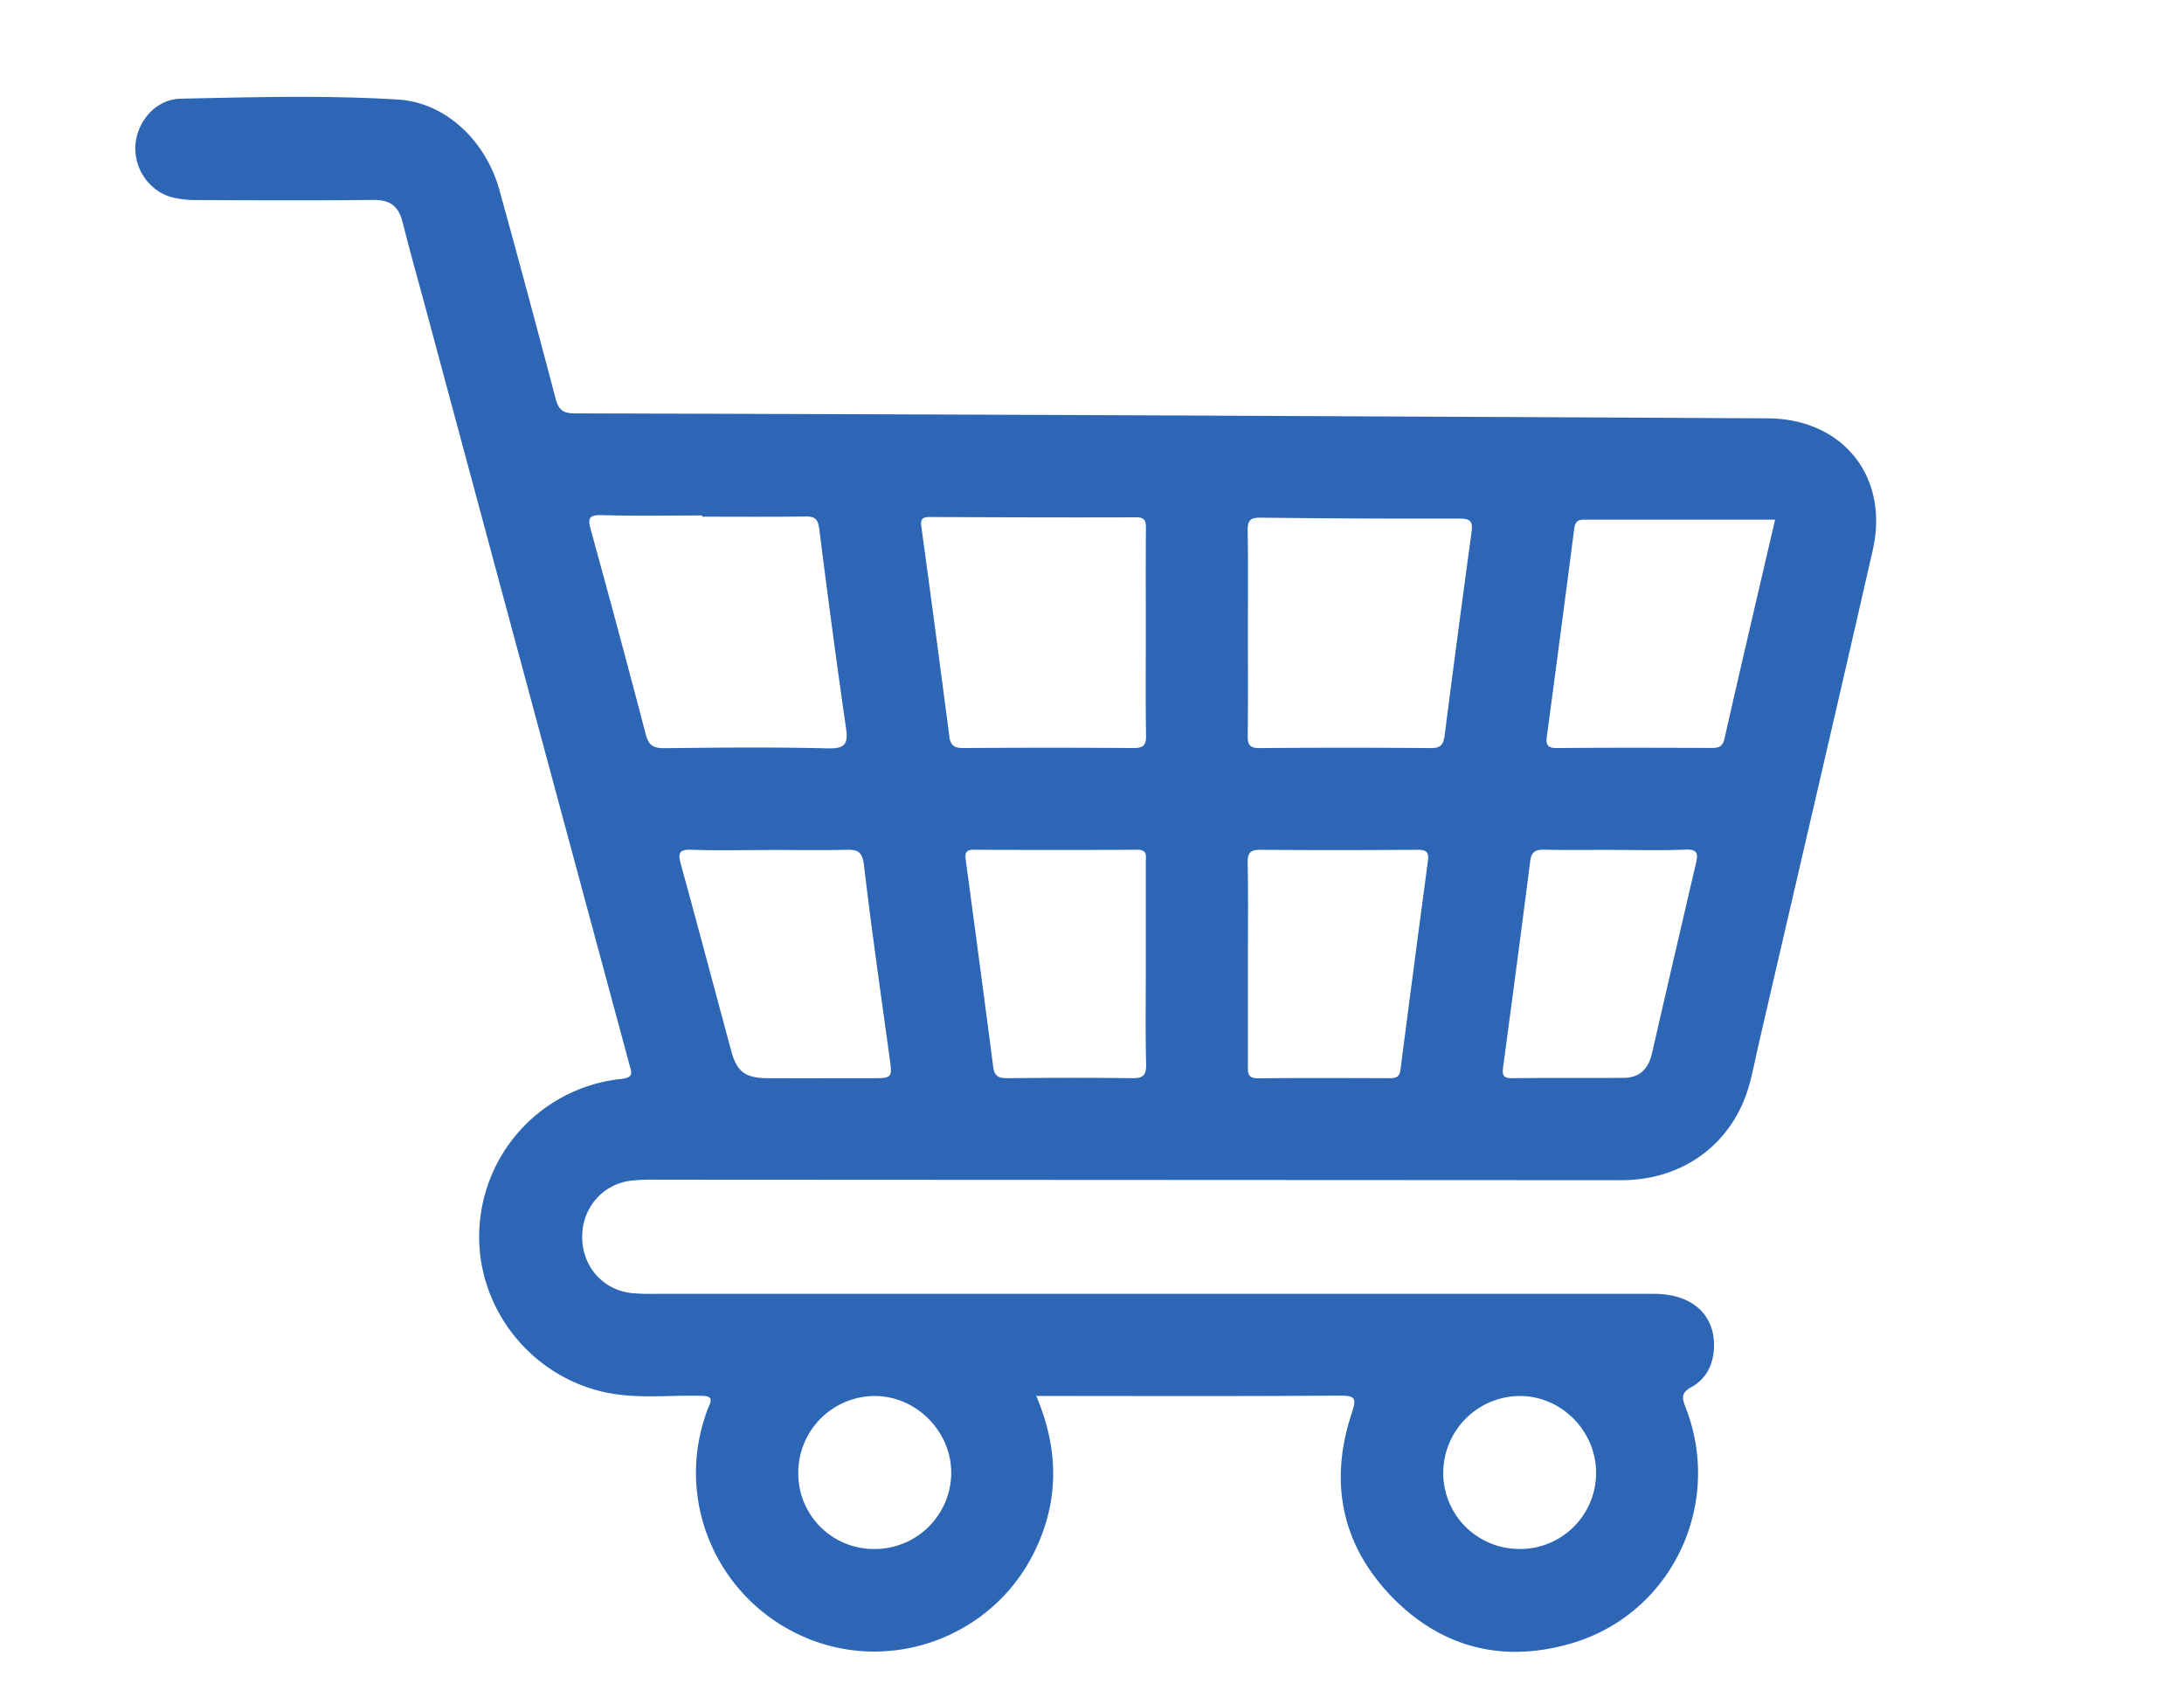 <?xml version="1.0" encoding="UTF-8"?>
<svg xmlns="http://www.w3.org/2000/svg" id="Layer_1" data-name="Layer 1" viewBox="0 0 1335.83 1041.7">
  <defs>
    <style>.cls-1{fill:#2e66b6;}</style>
  </defs>
  <title>Shop-Cart-2</title>
  <path class="cls-1" d="M633.83,853.59c14,33,14,64.57-1.3,95.62-25.27,51.12-86.08,74.15-138.58,52.63-53.66-22-81-81.58-62.51-136.14a48.58,48.58,0,0,1,2.14-5.84c2.64-5.38.36-6.25-4.74-6.37-19.71-.49-39.55,2.08-59.09-2.23-46.4-10.24-79.12-53.14-76.53-100.2a97,97,0,0,1,86.63-91.31c8.31-.87,6.34-4.16,5-9.26Q322.67,420.24,260.73,189.92c-4.85-18-9.94-36-14.48-54.08-2.39-9.55-7.53-13.68-17.62-13.58-36,.37-72.11.21-108.16.07a60.57,60.57,0,0,1-15.41-1.72c-14-3.79-23.49-18-22.19-32.42,1.32-14.6,12.84-27.53,27.53-27.84,44.35-.94,88.78-2.18,133.06.52,29,1.76,53.61,25.08,62,55.3Q323,179.65,339.72,243.33c1.77,6.76,4,9.42,11.6,9.44q247,.63,493.94,1.88,118,.51,236,1.15c45.92.26,74.45,35.69,64.19,80.64-22.85,100.13-46.21,200.14-69.35,300.2-1.95,8.42-3.58,16.93-5.78,25.28-9.26,35.31-37.92,58.13-74.68,59.64-3.81.16-7.63.08-11.44.08l-583.42-.29a125.87,125.87,0,0,0-14.53.55c-17.81,2.08-30.54,17-30.15,35.13.38,17.9,12.87,31.81,30.51,33.69a138.37,138.37,0,0,0,14.54.43h610.47c23.74,0,37.93,13.16,36.68,33.8-.61,10.09-5.12,18.44-13.66,23.15-6.73,3.71-5.83,6.84-3.54,12.76,23,59.36-8.75,125.89-69.59,143.9-41.61,12.32-79.43,3.12-109.84-28-31-31.75-38.86-70.16-25-112.27,3-9.19,2.91-11.19-7.47-11.11C757.85,853.83,696.5,853.59,633.83,853.59ZM429.49,315.94v-.75c-20.45,0-40.91.4-61.34-.2-8.24-.24-8.67,2.19-6.73,9.21q17.24,62.48,33.64,125.16c1.75,6.72,5,8.19,11.54,8.12,33.27-.37,66.56-.68,99.81.12,10.86.27,12.43-3.05,11-12.75-5.85-40.44-11.2-80.94-16.33-121.47-.72-5.71-2.44-7.63-8.19-7.55C471.78,316.11,450.63,315.94,429.49,315.94Zm333.77,70.11c0,21.13.14,42.26-.09,63.38-.06,5.38.69,8.09,7.17,8q52.49-.45,104.95,0c6,0,7.61-2.25,8.3-7.66q8-62.28,16.49-124.5c.91-6.63-.89-8.2-7.44-8.18q-60.78.18-121.57-.56c-6.78-.09-8,2.07-7.94,8.19C763.47,345.17,763.26,365.61,763.26,386.05Zm-62.43.43c0-21.13-.1-42.27.07-63.39,0-4.54-.56-6.79-6.06-6.77-41.91.15-83.82,0-125.74-.18-4.24,0-6.28.63-5.59,5.64q8.79,64.28,17.15,128.62c.75,5.71,3.33,7.07,8.8,7q52-.37,103.92,0c5.9,0,7.67-1.65,7.58-7.57-.33-21.09-.13-42.22-.13-63.35Zm384.89-68.72H968.57c-4.05,0-5.24,1.94-5.71,5.62Q954.64,386.73,946.17,450c-.69,5.1,0,7.48,6.21,7.42,31.54-.31,63.09-.19,94.64-.08,4.33,0,6.63-.76,7.77-5.8,10-44.13,20.34-88.2,30.93-133.78Zm-615,202c-15.93,0-31.88.41-47.79-.17-7.95-.29-8.25,2.44-6.45,9,10.43,38,20.49,76,30.77,114,3.48,12.85,8.62,16.63,22.47,16.69,21.12.09,42.25,0,63.37,0,12.88,0,12.74,0,10.92-13.22-5.37-39.07-11-78.12-15.61-117.27-1-8.11-3.88-9.38-10.93-9.17-15.54.38-31.14.09-46.72.09ZM763.27,589v62.36c0,4.37-.47,8,6.11,8,27-.3,54-.16,81.08-.08,3.71,0,5.61-1.08,6.13-5.11q8.22-63.85,16.79-127.65c.77-5.73-1.18-6.94-6.54-6.9-31.87.21-63.75.28-95.63,0-6.43-.07-8.2,1.74-8.07,8.14C763.53,548.14,763.27,568.59,763.27,589Zm-62.44.45V527.07c0-3.63,1.15-7.54-5.21-7.49q-49.9.33-99.81,0c-4.92,0-5.73,1.83-5.14,6.16q8.57,63.28,16.82,126.62c.75,5.88,3.57,7,8.91,6.92,25.29-.25,50.6-.33,75.89,0,6.69.1,8.89-1.55,8.72-8.54-.49-20.35-.18-40.8-.18-61.25Zm287.43-69.78c-14.55,0-29.1.23-43.64-.11-5.51-.13-8,1.33-8.71,7.17-5.31,41.88-10.91,83.72-16.5,125.56-.59,4.39-.5,7.08,5.34,7,22.86-.29,45.73,0,68.59-.22,9.71-.09,15-5.77,17.08-15q13.32-58.1,26.9-116.14c1.41-6,.94-8.74-6.46-8.42-14.17.63-28.4.2-42.6.2ZM535.09,947.17a46.81,46.81,0,0,0,46.73-46.8c-.14-25.51-21.68-46.89-47.11-46.75a46.93,46.93,0,0,0-46.46,47.14,46.21,46.21,0,0,0,46,46.41Zm394.2,0a46.51,46.51,0,0,0,46.94-46.08v-.61c-.05-25.76-21.55-47.15-47.1-46.87a47.12,47.12,0,0,0-46.38,46.51,46.43,46.43,0,0,0,45.79,47Z"></path>
</svg>
